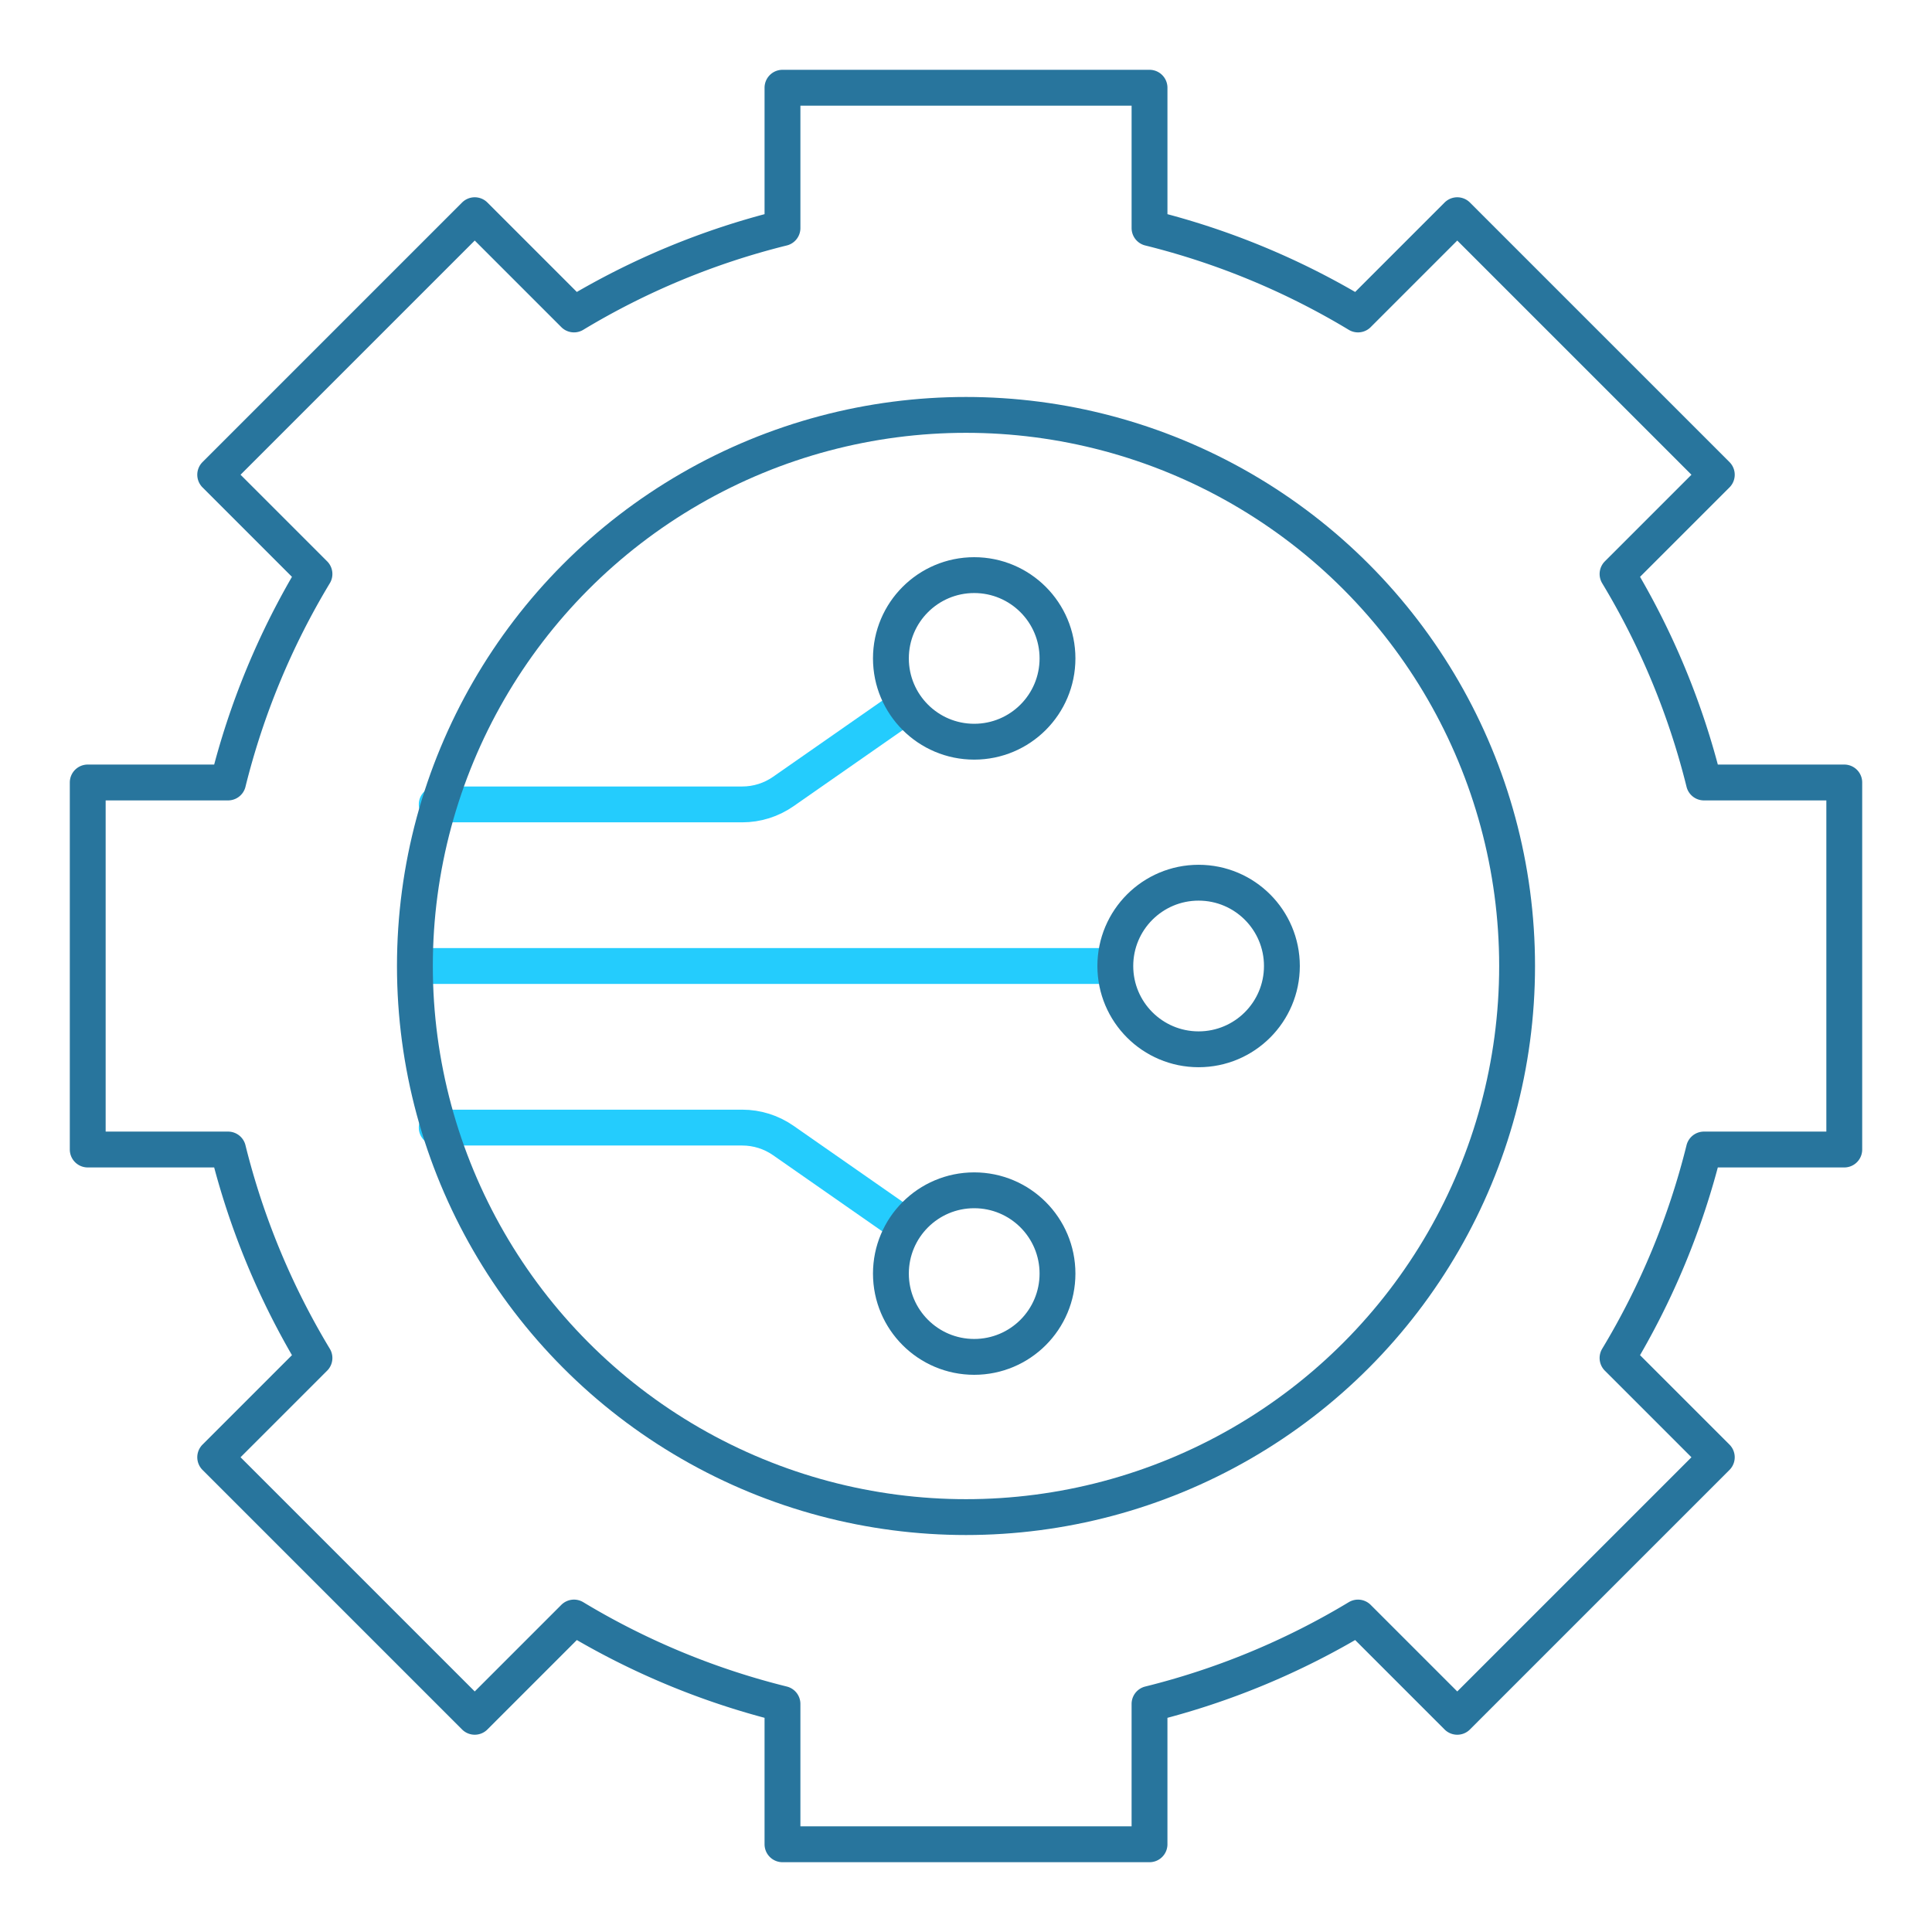 <svg xmlns="http://www.w3.org/2000/svg" version="1.1" xmlns:xlink="http://www.w3.org/1999/xlink" width="64" height="64" x="0" y="0" viewBox="0 0 512 512" style="enable-background:new 0 0 512 512" xml:space="preserve" class=""><g transform="matrix(0.95,0,0,0.95,12.8,12.8)"><path d="M296.316 256H103.267M108.352 210.923h85.231c4.093 0 8.088-1.255 11.446-3.596l31.865-22.216M108.352 301.077h85.231c4.093 0 8.088 1.255 11.446 3.596l31.865 22.216" style="stroke-width: 10; stroke-linecap: round; stroke-linejoin: round; stroke-miterlimit: 10;" fill="none" stroke="#24ccfd" stroke-width="10" stroke-linecap="round" stroke-linejoin="round" stroke-miterlimit="10" data-original="#33cccc" opacity="1" class=""></path><path d="M501 307.194V204.806h-39.146a210.813 210.813 0 0 0-24.101-58.159l27.688-27.688-72.399-72.399-27.688 27.688a210.795 210.795 0 0 0-58.159-24.101V11H204.806v39.146a210.813 210.813 0 0 0-58.159 24.101l-27.688-27.688-72.399 72.399 27.688 27.688a210.808 210.808 0 0 0-24.101 58.159H11v102.388h39.146a210.813 210.813 0 0 0 24.101 58.159L46.559 393.04l72.399 72.399 27.688-27.688a210.795 210.795 0 0 0 58.159 24.101V501h102.388v-39.146a210.813 210.813 0 0 0 58.159-24.101l27.688 27.688 72.399-72.399-27.688-27.688a210.808 210.808 0 0 0 24.101-58.159H501z" style="stroke-width: 10; stroke-linecap: round; stroke-linejoin: round; stroke-miterlimit: 10;" fill="none" stroke="#28759d" stroke-width="10" stroke-linecap="round" stroke-linejoin="round" stroke-miterlimit="10" data-original="#000000" opacity="1" class=""></path><circle cx="256" cy="256" r="153.733" style="stroke-width: 10; stroke-linecap: round; stroke-linejoin: round; stroke-miterlimit: 10;" fill="none" stroke="#28759d" stroke-width="10" stroke-linecap="round" stroke-linejoin="round" stroke-miterlimit="10" data-original="#000000" opacity="1" class=""></circle><path d="M320.888 279.235c-12.832 0-23.235-10.403-23.235-23.235s10.403-23.235 23.235-23.235c12.832 0 23.235 10.403 23.235 23.235s-10.402 23.235-23.235 23.235z" style="stroke-width: 10; stroke-linecap: round; stroke-linejoin: round; stroke-miterlimit: 10;" fill="none" stroke="#28759d" stroke-width="10" stroke-linecap="round" stroke-linejoin="round" stroke-miterlimit="10" data-original="#000000" opacity="1" class=""></path><circle cx="258.288" cy="170.195" r="23.235" style="stroke-width: 10; stroke-linecap: round; stroke-linejoin: round; stroke-miterlimit: 10;" fill="none" stroke="#28759d" stroke-width="10" stroke-linecap="round" stroke-linejoin="round" stroke-miterlimit="10" data-original="#000000" opacity="1" class=""></circle><circle cx="258.288" cy="341.805" r="23.235" style="stroke-width: 10; stroke-linecap: round; stroke-linejoin: round; stroke-miterlimit: 10;" fill="none" stroke="#28759d" stroke-width="10" stroke-linecap="round" stroke-linejoin="round" stroke-miterlimit="10" data-original="#000000" opacity="1" class=""></circle></g></svg>